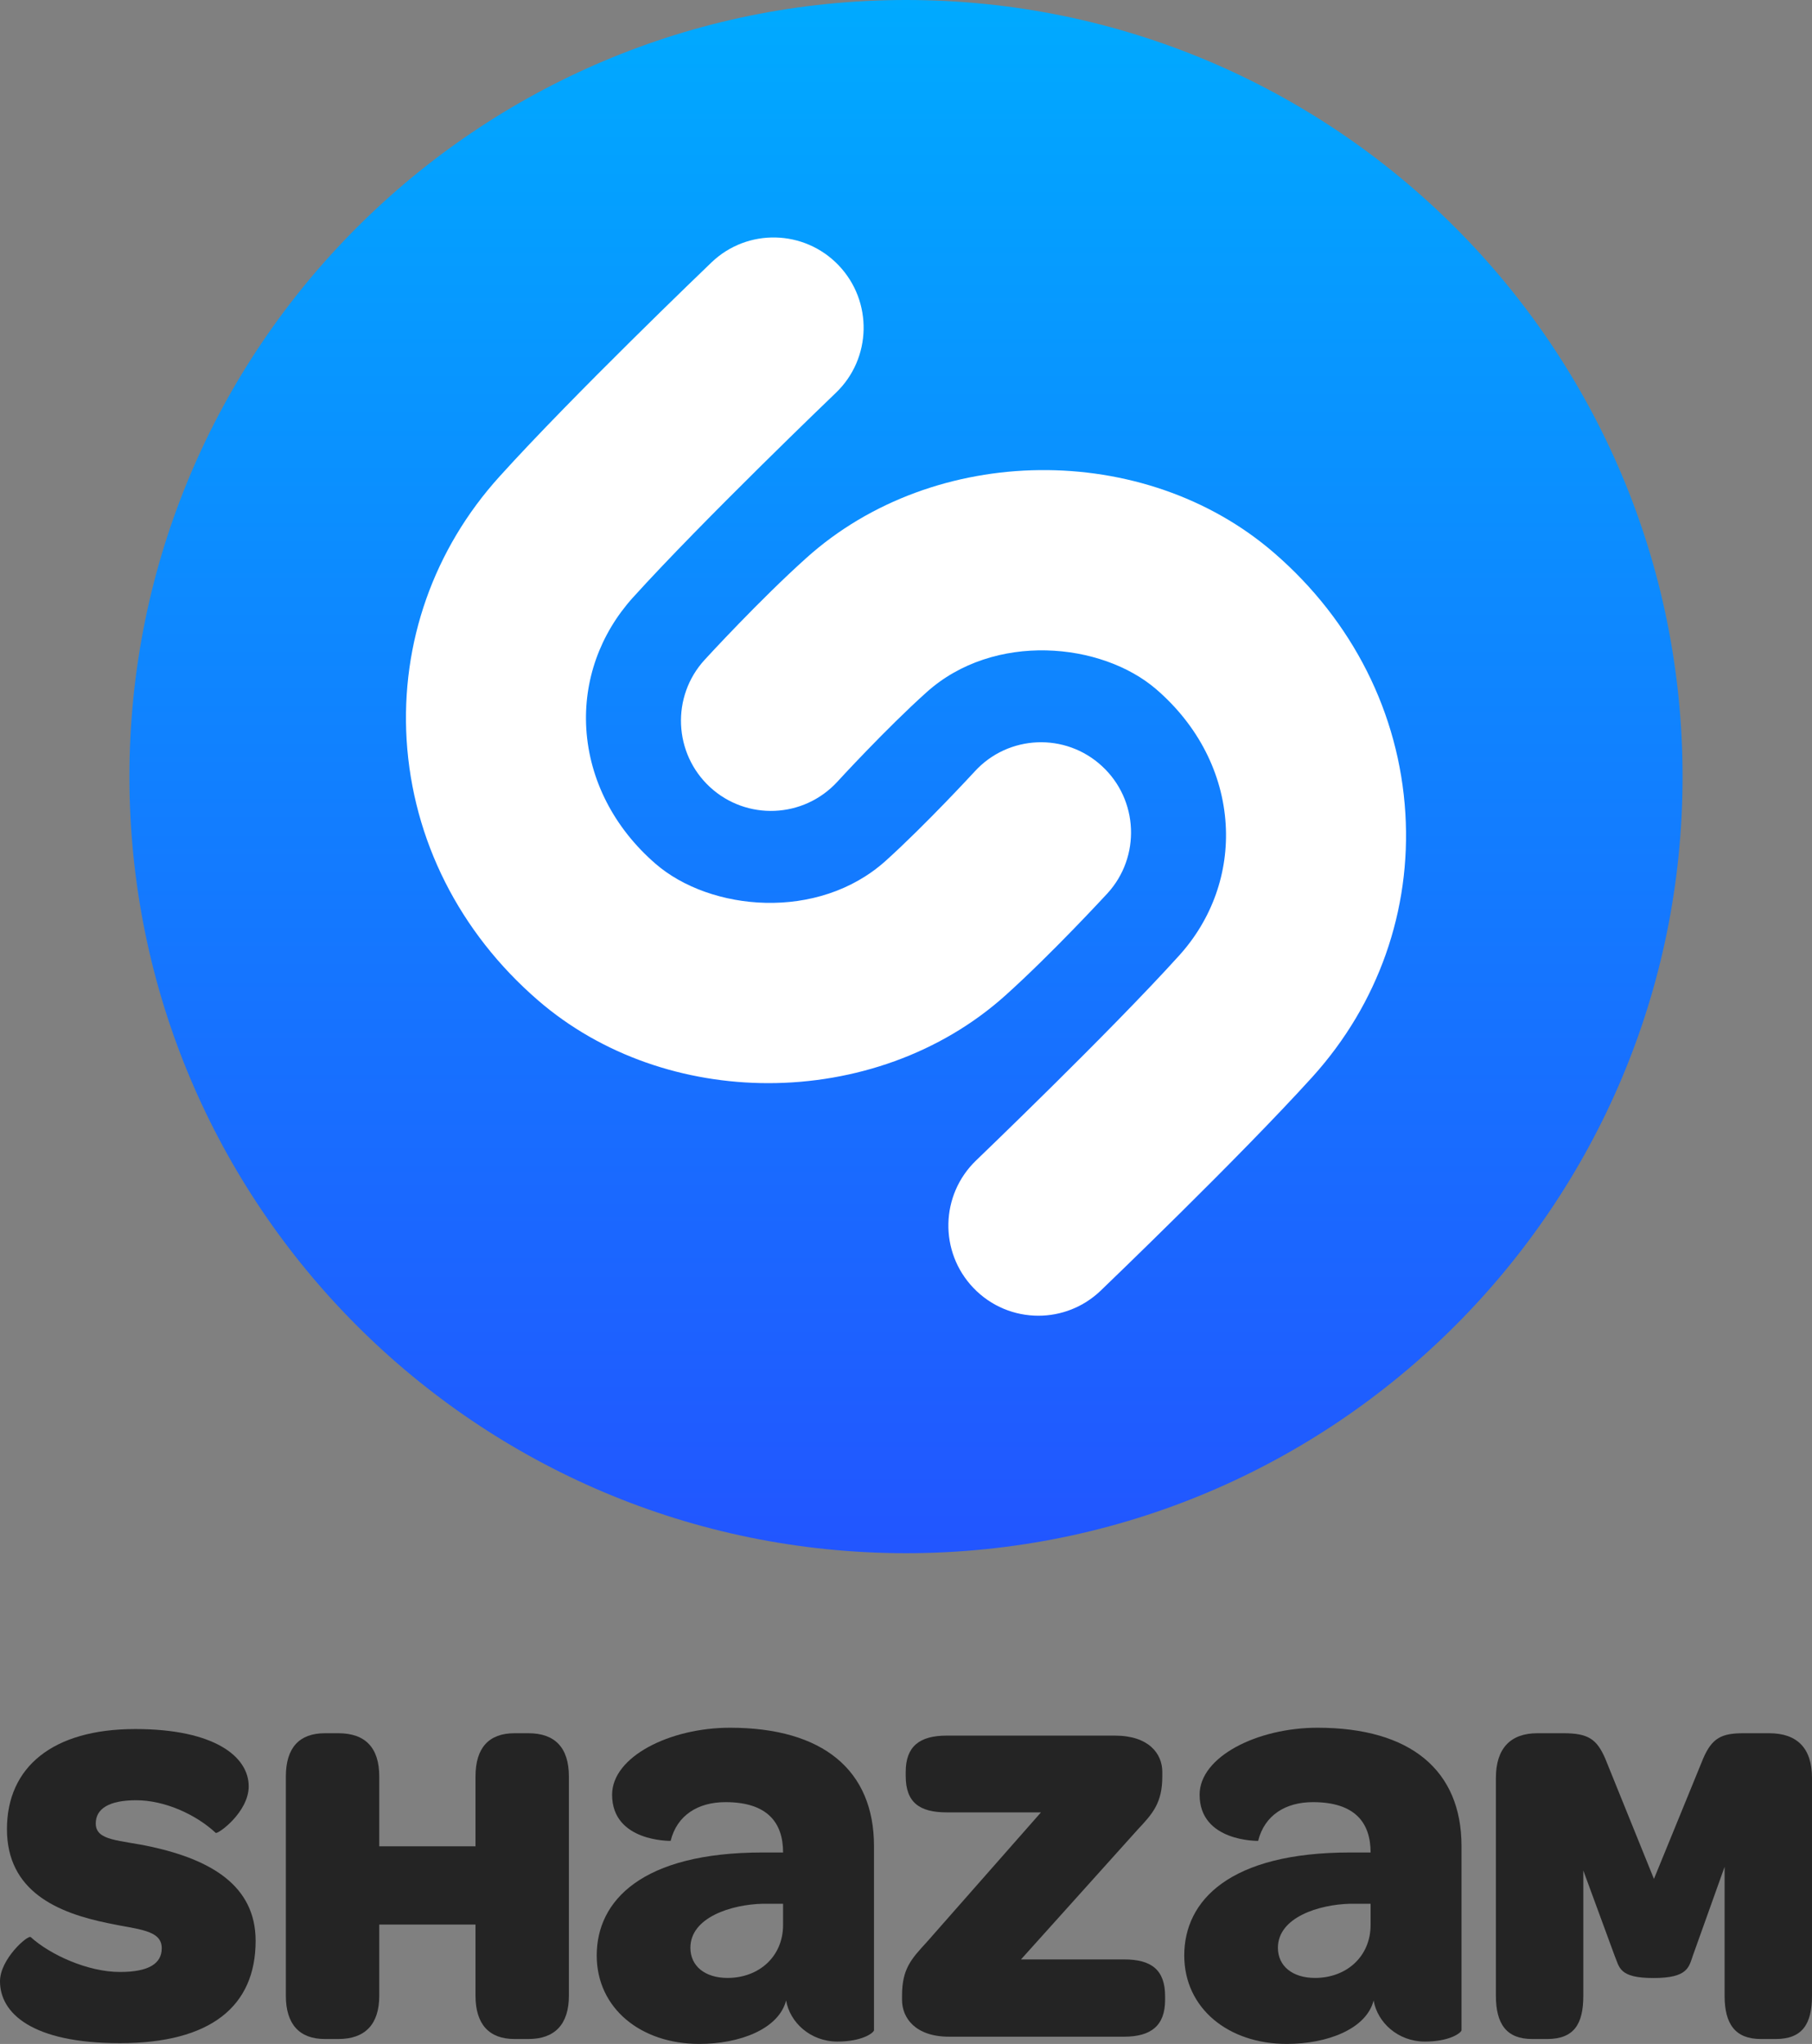 <?xml version="1.0"?>
 <!-- Generator: Adobe Illustrator 16.0.0, SVG Export Plug-In . SVG Version: 6.00 Build 0) --> <svg version="1.1" id="Layer_1" xmlns="http://www.w3.org/2000/svg" xmlns:xlink="http://www.w3.org/1999/xlink" x="0px" y="0px" width="886.555" height="1000" viewBox="0 0 886.555 1000" enable-background="new 0 0 886.555 1000" xml:space="preserve"><rect x="0" y="0" width="886.555" height="1000" fill="#808080" stroke="none"/> <g> <g> <defs> <path id="SVGID_1_" d="M63.328,379.95c0,209.807,170.132,379.955,379.966,379.955c209.83,0,379.933-170.147,379.933-379.955 C823.227,170.084,653.124,0,443.294,0C233.46,0,63.328,170.084,63.328,379.95"></path> </defs> <clipPath id="SVGID_2_"> <use xlink:href="#SVGID_1_" overflow="visible"></use> </clipPath> <linearGradient id="SVGID_3_" gradientUnits="userSpaceOnUse" x1="145.114" y1="920.946" x2="147.647" y2="920.946" gradientTransform="matrix(0 -300 -300 0 276726.812 44294.004)"> <stop offset="0" style="stop-color:#2255FF"></stop> <stop offset="1" style="stop-color:#00AAFF"></stop> </linearGradient> <rect x="63.328" clip-path="url(#SVGID_2_)" fill="url(#SVGID_3_)" width="759.898" height="759.905"></rect> </g> <path fill="#FFFFFF" d="M541.768,437.157c16.465-17.936,15.272-45.88-2.624-62.347c-17.883-16.511-45.764-15.358-62.213,2.593 c-0.24,0.256-24.076,26.181-43.703,43.852c-33,29.585-85.74,24.523-112.483,1.356c-20.325-17.6-32.344-41.041-33.884-66.034 c-1.435-23.542,6.677-46.327,22.767-64.182c34.051-37.62,98.659-99.557,99.322-100.19c17.584-16.831,18.18-44.754,1.388-62.379 c-16.823-17.601-44.672-18.275-62.246-1.418c-2.736,2.629-67.563,64.763-103.697,104.73 c-32.194,35.569-48.294,81.349-45.45,128.809c3.007,48.928,25.804,94.176,64.24,127.426 c31.254,27.058,71.968,40.562,112.734,40.562c42.102,0,84.264-14.387,116.072-42.996 C514.822,466.409,540.677,438.3,541.768,437.157"></path> <path fill="#FFFFFF" d="M687.599,397.942c-2.979-48.895-25.777-94.177-64.23-127.437c-63.508-54.971-166.152-53.851-228.809,2.443 c-22.855,20.504-48.675,48.631-49.771,49.834c-16.477,17.934-15.259,45.863,2.621,62.345c17.917,16.459,45.729,15.29,62.247-2.626 c0.22-0.266,24.03-26.207,43.686-43.817c32.986-29.646,85.741-24.506,112.447-1.39c20.351,17.584,32.37,41.022,33.894,65.993 c1.436,23.566-6.658,46.399-22.75,64.189c-34.027,37.645-98.684,99.59-99.319,100.231c-17.577,16.851-18.216,44.736-1.39,62.378 c8.647,9.051,20.197,13.633,31.843,13.633c10.919,0,21.874-4.069,30.387-12.195c2.751-2.674,67.569-64.798,103.742-104.729 C674.335,491.206,690.501,445.419,687.599,397.942"></path> <path fill="#242424" d="M0,969.361c0-10.933,13.637-22.771,15.013-21.642c9.537,8.673,27.978,17.078,43.662,17.078 c14.094,0,20.462-4.099,20.462-11.602c0-9.112-11.592-9.112-26.396-12.304c-24.544-5.021-49.34-15.485-49.34-45.987 c0-30.277,22.286-48.964,62.774-48.964c38.662,0,55.506,13.435,55.506,28.017c0,12.754-15.251,23.671-16.158,22.768 c-9.778-9.086-25.011-15.947-38.887-15.947c-13.192,0-19.785,4.084-19.785,11.376c0,8.665,11.824,8,27.278,11.401 c28.876,6.367,50.941,18.891,50.941,46.01c0,32.096-22.065,50.066-66.396,50.066C15.457,999.631,0,984.832,0,969.361"></path> <path fill="#242424" d="M139.861,976.409v-107.23c0-14.119,6.596-21.187,19.094-21.187h6.593c13.189,0,20.016,7.067,20.016,21.187 v34.14h47.086v-34.14c0-14.119,6.589-21.187,19.084-21.187h6.829c12.962,0,19.781,7.067,19.781,21.187v107.23 c0,13.897-6.819,21.189-19.781,21.189h-6.829c-12.495,0-19.084-7.292-19.084-21.189v-34.821h-47.086v34.821 c0,13.897-6.826,21.189-20.016,21.189h-6.593C146.458,997.598,139.861,990.306,139.861,976.409"></path> <path fill="#242424" d="M441.339,978.469v-2.061c0-13.194,4.537-17.98,12.043-26.166l55.934-63.533h-46.158 c-13.185,0-20.021-4.792-20.021-17.754v-2.061c0-12.509,6.837-17.738,20.021-17.738h82.328c16.594,0,23.19,8.868,23.19,17.738 v2.283c0,12.962-4.762,18.204-12.044,25.956l-57.092,63.521h50.497c13.187,0,20.009,5.014,20.009,17.979v1.835 c0,12.531-6.822,17.986-20.009,17.986h-85.729C447.93,996.456,441.339,987.337,441.339,978.469"></path> <path fill="#242424" d="M357.165,845.3c-29.438,0-57.687,14.14-57.687,32.769c0,23.156,28.644,22.587,28.644,22.587 c3.092-12.539,13.405-18.951,26.819-18.951c20.573,0,28.195,10.086,28.195,24.633h-10.072c-58.91,0-81.109,23.527-81.109,50.366 c0,25.938,21.67,43.296,50.169,43.296c19.871,0,38.902-7.314,42.491-21.261c1.809,10.661,11.824,20.108,25.11,20.108 c11.783,0,17.376-4.012,17.893-5.449v-90.219C427.619,866.178,402.726,845.3,357.165,845.3 M383.136,941.768 c0,15.524-11.844,25.94-27.177,25.94c-11.029,0-18.169-5.793-18.169-14.74c0-14.958,20.158-21.177,35.32-21.55h10.026V941.768z"></path> <path fill="#242424" d="M644.612,845.3c-29.437,0-57.681,14.14-57.681,32.769c0,23.156,28.642,22.587,28.642,22.587 c3.107-12.539,13.412-18.951,26.805-18.951c20.594,0,28.21,10.086,28.21,24.633h-10.063c-58.927,0-81.107,23.527-81.107,50.366 c0,25.938,21.658,43.296,50.158,43.296c19.878,0,38.918-7.314,42.496-21.261c1.816,10.661,11.827,20.108,25.094,20.108 c11.804,0,17.396-4.012,17.906-5.449v-90.219C715.071,866.178,690.179,845.3,644.612,845.3 M670.588,941.768 c0,15.524-11.854,25.94-27.176,25.94c-11.034,0-18.167-5.793-18.167-14.74c0-14.958,20.153-21.177,35.319-21.55h10.023V941.768z"></path> <path fill="#242424" d="M731.897,976.409v-106.56c0-14.575,7.287-21.857,20.249-21.857h12.952c12.066,0,16.16,2.971,20.254,12.294 l23.871,58.981l24.12-58.981c4.321-10.028,9.086-12.294,19.55-12.294h12.731c13.649,0,20.93,7.282,20.93,21.857v106.56 c0,13.897-4.779,21.189-17.733,21.189h-7.28c-12.519,0-17.748-7.292-17.748-21.189v-63.051l-15.458,43.244 c-2.043,5.704-2.281,11.151-19.332,11.151c-17.056,0-16.605-5.241-19.102-11.151l-15.232-41.448v61.255 c0,13.897-4.552,21.189-17.738,21.189h-7.293C737.124,997.598,731.897,990.306,731.897,976.409"></path> </g> </svg> 